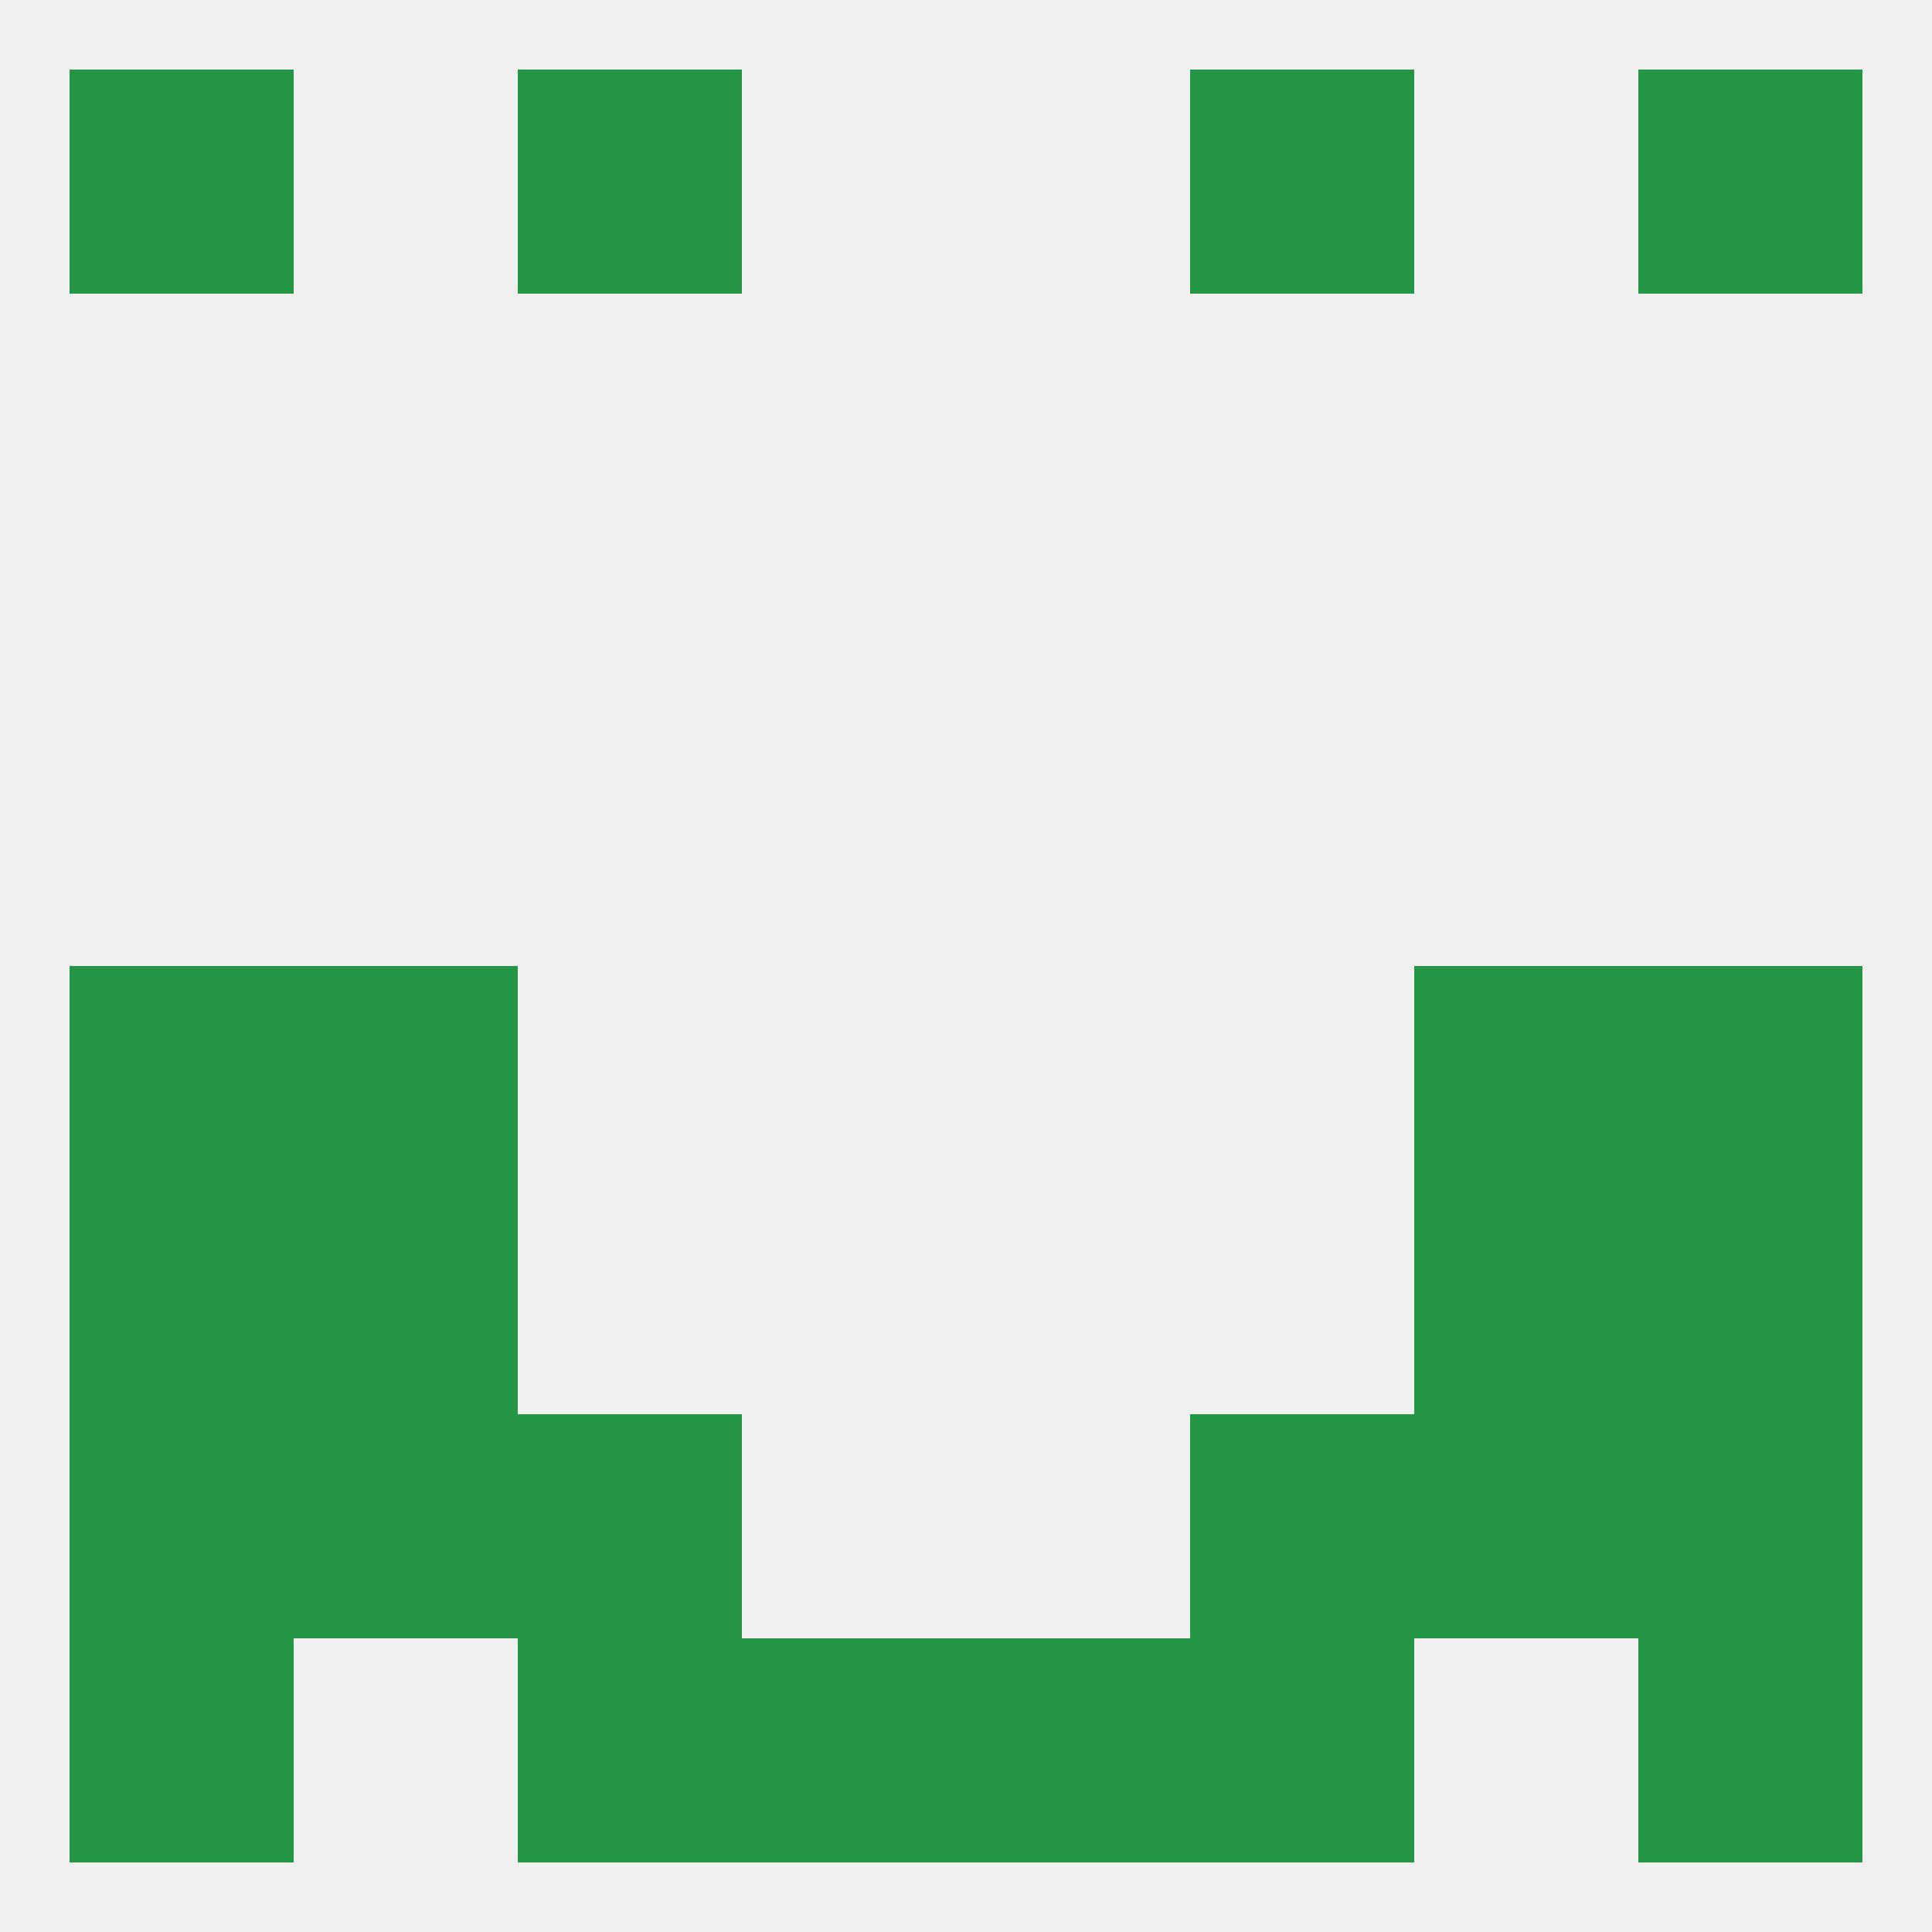 
<!--   <?xml version="1.0"?> -->
<svg version="1.1" baseprofile="full" xmlns="http://www.w3.org/2000/svg" xmlns:xlink="http://www.w3.org/1999/xlink" xmlns:ev="http://www.w3.org/2001/xml-events" width="250" height="250" viewBox="0 0 250 250" >
	<rect width="100%" height="100%" fill="rgba(240,240,240,255)"/>

	<rect x="9" y="125" width="29" height="29" fill="rgba(37,150,69,255)"/>
	<rect x="212" y="125" width="29" height="29" fill="rgba(37,150,69,255)"/>
	<rect x="38" y="125" width="29" height="29" fill="rgba(37,150,69,255)"/>
	<rect x="183" y="125" width="29" height="29" fill="rgba(37,150,69,255)"/>
	<rect x="212" y="154" width="29" height="29" fill="rgba(37,150,69,255)"/>
	<rect x="38" y="154" width="29" height="29" fill="rgba(37,150,69,255)"/>
	<rect x="183" y="154" width="29" height="29" fill="rgba(37,150,69,255)"/>
	<rect x="9" y="154" width="29" height="29" fill="rgba(37,150,69,255)"/>
	<rect x="9" y="183" width="29" height="29" fill="rgba(37,150,69,255)"/>
	<rect x="212" y="183" width="29" height="29" fill="rgba(37,150,69,255)"/>
	<rect x="38" y="183" width="29" height="29" fill="rgba(37,150,69,255)"/>
	<rect x="183" y="183" width="29" height="29" fill="rgba(37,150,69,255)"/>
	<rect x="67" y="183" width="29" height="29" fill="rgba(37,150,69,255)"/>
	<rect x="154" y="183" width="29" height="29" fill="rgba(37,150,69,255)"/>
	<rect x="125" y="212" width="29" height="29" fill="rgba(37,150,69,255)"/>
	<rect x="9" y="212" width="29" height="29" fill="rgba(37,150,69,255)"/>
	<rect x="212" y="212" width="29" height="29" fill="rgba(37,150,69,255)"/>
	<rect x="67" y="212" width="29" height="29" fill="rgba(37,150,69,255)"/>
	<rect x="154" y="212" width="29" height="29" fill="rgba(37,150,69,255)"/>
	<rect x="96" y="212" width="29" height="29" fill="rgba(37,150,69,255)"/>
	<rect x="67" y="9" width="29" height="29" fill="rgba(37,150,69,255)"/>
	<rect x="154" y="9" width="29" height="29" fill="rgba(37,150,69,255)"/>
	<rect x="9" y="9" width="29" height="29" fill="rgba(37,150,69,255)"/>
	<rect x="212" y="9" width="29" height="29" fill="rgba(37,150,69,255)"/>
</svg>